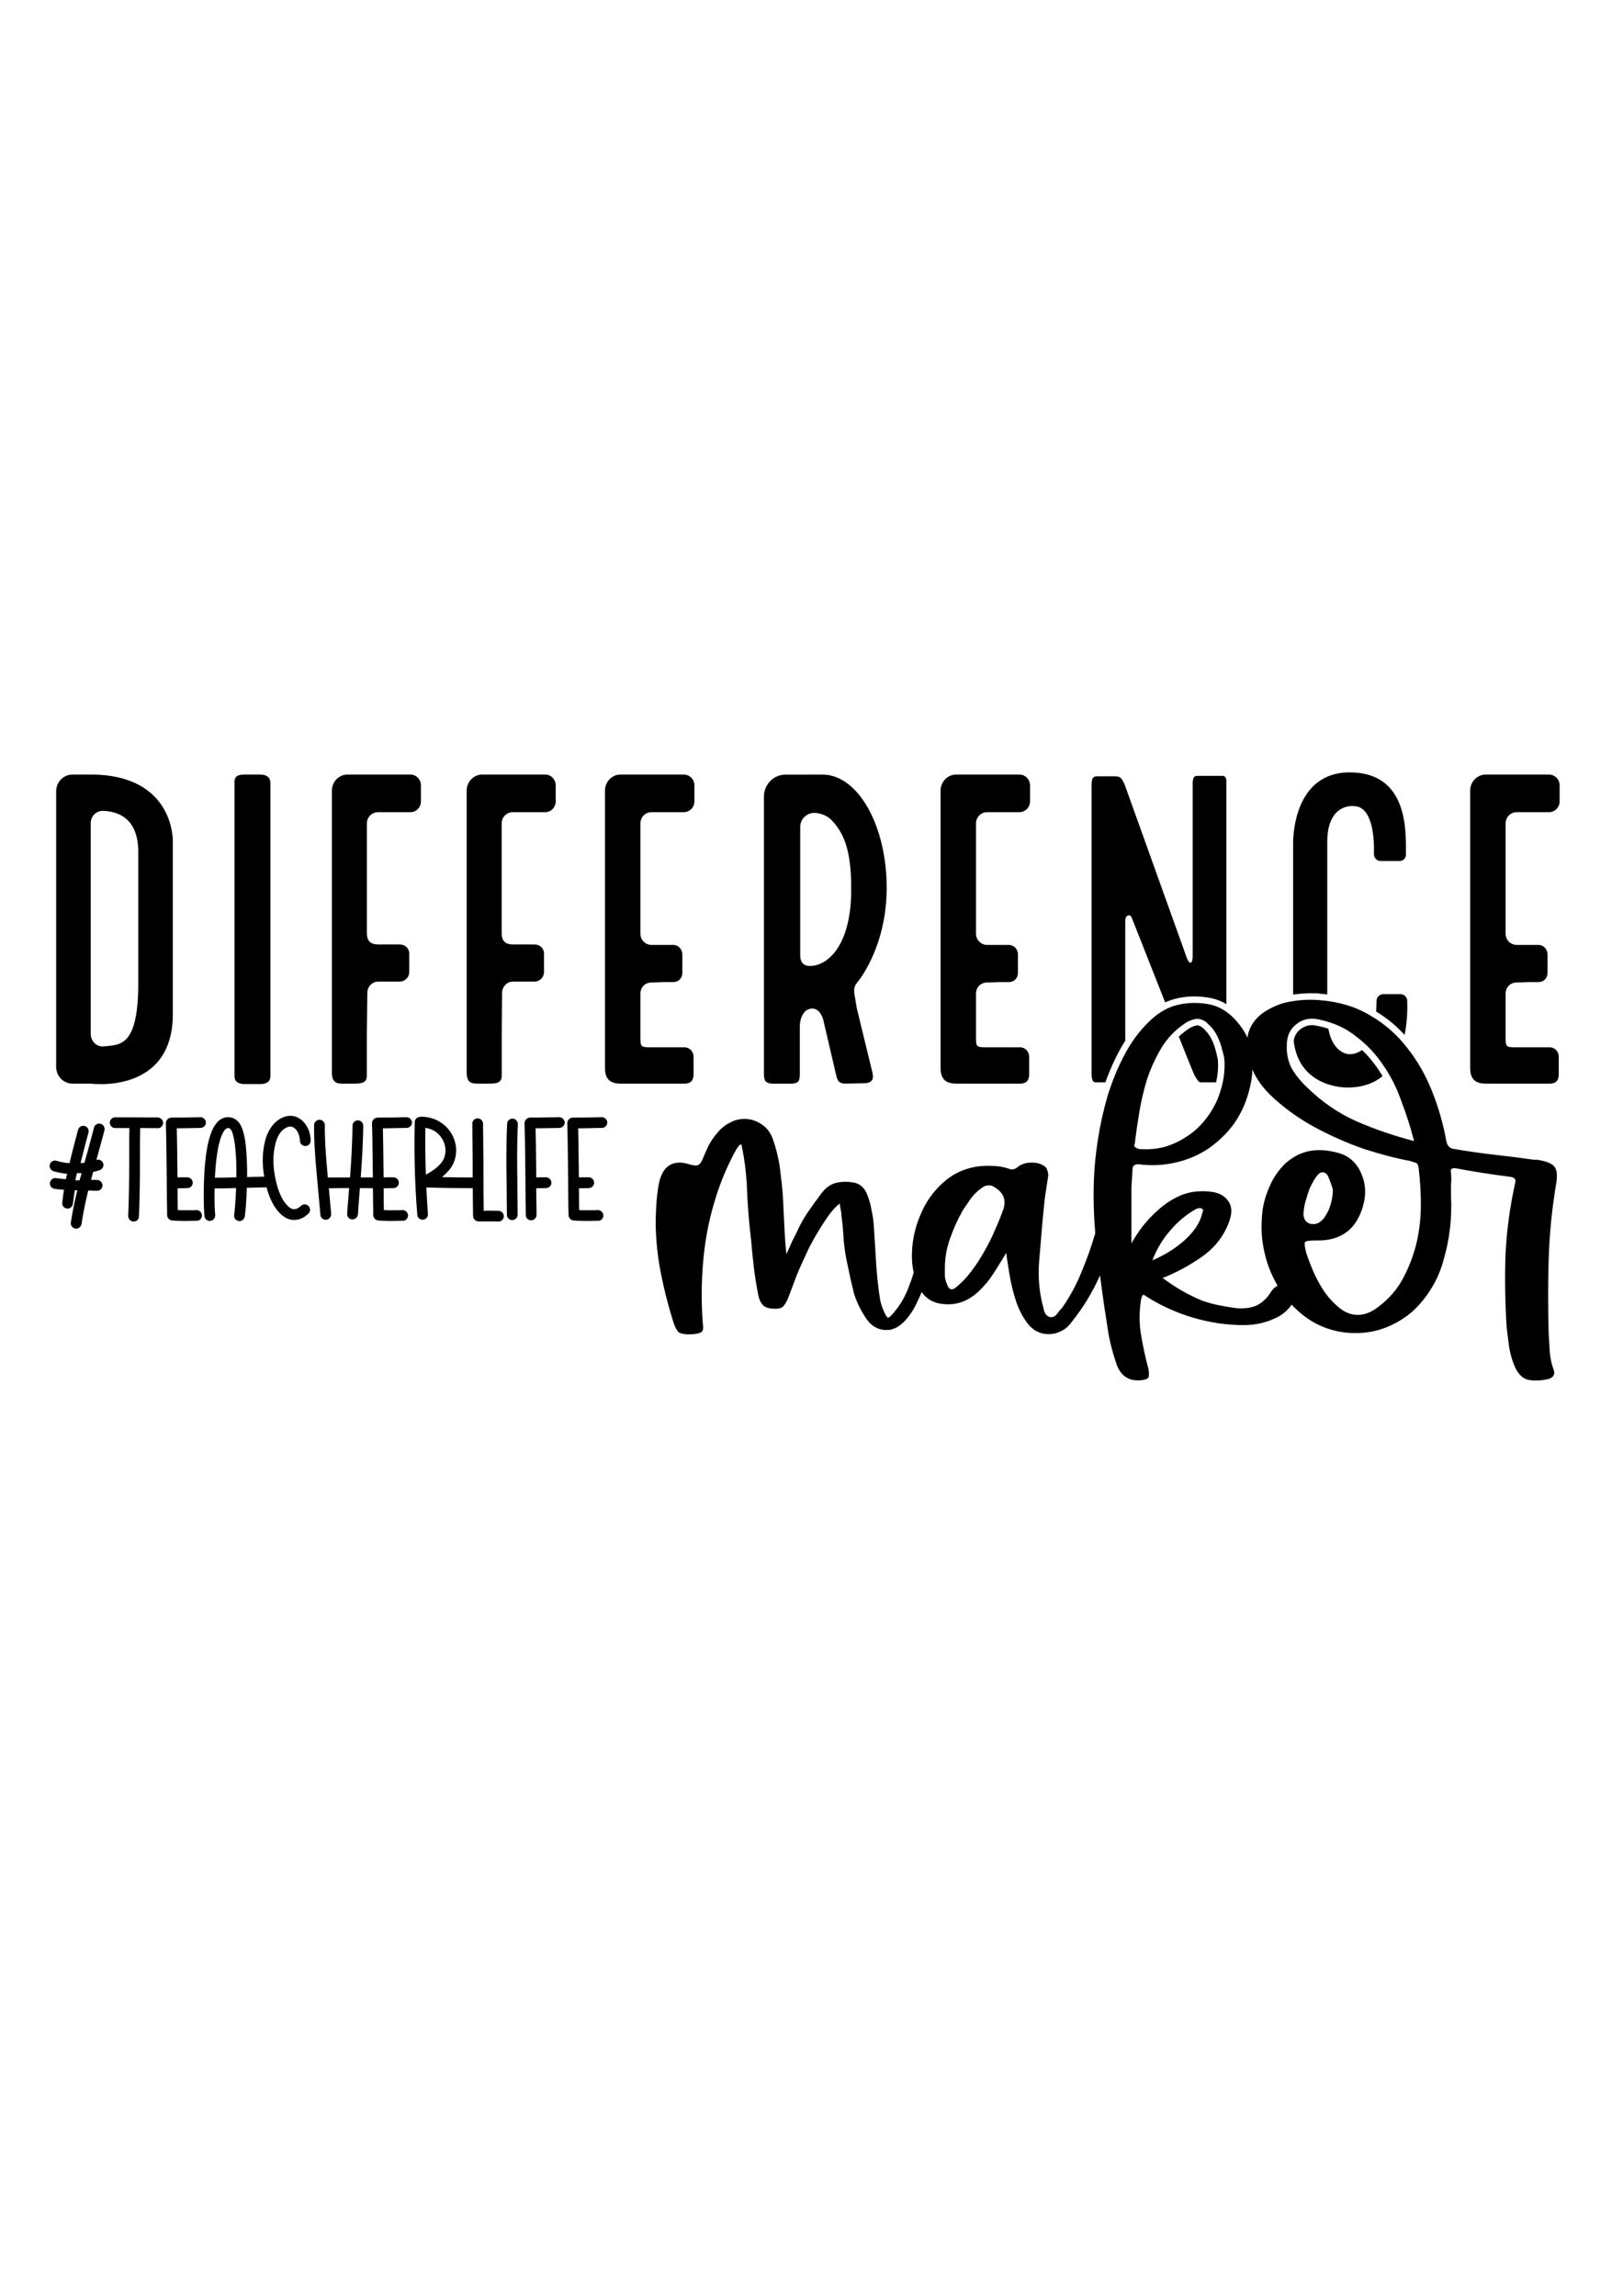 <?xml version="1.0" encoding="UTF-8" standalone="no"?>
<svg
   xmlns:dc="http://purl.org/dc/elements/1.1/"
   xmlns:cc="http://creativecommons.org/ns#"
   xmlns:rdf="http://www.w3.org/1999/02/22-rdf-syntax-ns#"
   xmlns:svg="http://www.w3.org/2000/svg"
   xmlns="http://www.w3.org/2000/svg"
   xmlns:sodipodi="http://sodipodi.sourceforge.net/DTD/sodipodi-0.dtd"
   xmlns:inkscape="http://www.inkscape.org/namespaces/inkscape"
   width="210mm"
   height="297mm"
   viewBox="0 0 210 297"
   version="1.1"
   id="svg19752"
   sodipodi:docname="WELDED SVG.svg"
   inkscape:version="1.0.2 (e86c8708, 2021-01-15)">
  <sodipodi:namedview
     pagecolor="#ffffff"
     bordercolor="#666666"
     borderopacity="1"
     objecttolerance="10"
     gridtolerance="10"
     guidetolerance="10"
     inkscape:pageopacity="0"
     inkscape:pageshadow="2"
     inkscape:window-width="1306"
     inkscape:window-height="654"
     id="namedview18"
     showgrid="false"
     inkscape:zoom="0.54074776"
     inkscape:cx="396.85039"
     inkscape:cy="561.25984"
     inkscape:window-x="0"
     inkscape:window-y="25"
     inkscape:window-maximized="0"
     inkscape:current-layer="svg19752" />
  <defs
     id="defs19746" />
  <g
     id="layer1">
    <g
       id="g19775">
      <path
         id="path19683"
         style="font-style:normal;font-variant:normal;font-weight:normal;font-stretch:normal;font-size:35.278px;line-height:1.25;font-family:'Local Brewery';-inkscape-font-specification:'Local Brewery, Normal';font-variant-ligatures:normal;font-variant-caps:normal;font-variant-numeric:normal;font-variant-east-asian:normal;letter-spacing:-1.323px;display:inline;stroke-width:1.583"
         d="M 659.018 377.062 C 630.325 377.062 631.383 412.09 631.383 412.09 L 631.383 485.518 C 633.705 485.177 636.052 484.988 638.383 484.904 L 638.352 484.873 L 641.238 484.873 C 642.142 485 643.376 484.747 644.082 485.053 C 645.408 485.148 646.733 485.291 648.053 485.457 L 648.053 411.037 C 648.053 391.835 660.928 393.523 660.93 393.523 C 670.421 393.523 671.051 409.77 670.842 416.947 C 670.842 418.843 672.321 420.32 674.217 420.32 L 683.289 420.32 C 684.976 420.32 686.455 419.057 686.455 417.365 C 686.455 406.819 688.146 377.064 659.021 377.064 L 659.018 377.062 z M 35.434 378.119 C 31.001 378.119 27.416 381.703 27.416 386.352 L 27.416 520.762 C 27.416 525.408 31.001 528.994 35.434 528.994 L 44.293 528.994 C 44.293 528.994 84.391 534.484 84.391 495.023 L 84.391 410.826 C 84.391 410.826 85.439 378.119 44.293 378.119 L 35.434 378.119 z M 119.363 378.119 C 116.617 378.119 114.508 378.753 114.508 381.492 L 114.508 525.408 C 114.508 528.148 116.617 529.207 119.363 529.207 L 127.17 529.207 C 129.916 529.207 132.021 528.148 132.021 525.408 L 132.021 382.129 C 132.021 379.383 129.916 378.119 127.17 378.119 L 119.363 378.119 z M 169.65 378.119 C 165.426 378.119 162.049 381.702 162.049 385.926 L 162.049 523.506 C 162.049 529.626 165.426 528.994 169.65 528.994 L 172.787 528.994 C 176.166 528.994 179.115 528.813 179.115 525.195 L 179.115 505.359 L 179.352 484.68 C 179.352 481.725 181.674 479.197 184.629 479.197 L 195.182 479.197 C 197.712 479.197 199.822 477.081 199.822 474.551 L 199.822 465.479 C 199.822 462.943 197.712 461.049 195.182 461.049 L 184.629 461.049 C 180.198 461.049 179.143 458.517 179.143 455.561 L 179.143 401.961 C 179.143 398.797 181.674 396.479 184.629 396.479 L 200.451 396.479 C 203.197 396.479 205.521 394.156 205.521 391.201 L 205.521 383.396 C 205.521 380.442 203.197 378.119 200.451 378.119 L 169.65 378.119 z M 235.449 378.119 C 231.232 378.119 227.852 381.702 227.852 385.926 L 227.852 523.506 C 227.852 529.626 231.232 528.994 235.449 528.994 L 238.648 528.994 C 242.023 528.994 244.979 528.813 244.979 525.195 L 244.979 505.359 L 245.16 484.68 C 245.16 481.725 247.479 479.197 250.434 479.197 L 260.986 479.197 C 263.515 479.197 265.627 477.081 265.627 474.551 L 265.627 465.479 C 265.627 462.943 263.515 461.049 260.986 461.049 L 250.434 461.049 C 246.002 461.049 244.947 458.517 244.947 455.561 L 244.947 401.961 C 244.947 398.797 247.479 396.479 250.434 396.479 L 266.26 396.479 C 269.006 396.479 271.33 394.156 271.33 391.201 L 271.33 383.396 C 271.33 380.442 269.006 378.119 266.26 378.119 L 235.449 378.119 z M 302.982 378.119 C 298.758 378.119 295.385 381.702 295.385 385.926 L 295.385 521.396 C 295.385 527.517 298.758 528.994 302.982 528.994 L 334.211 528.994 C 337.8 528.994 338.645 526.887 338.645 524.35 L 338.645 515.908 C 338.645 513.379 336.742 511.27 334.211 511.27 L 317.963 511.27 C 312.688 511.27 312.688 511.088 312.688 505.783 L 312.688 485.104 C 312.688 481.934 315.01 479.615 318.174 479.615 L 324.291 479.432 L 328.725 479.432 C 331.255 479.432 333.156 477.537 333.156 475.002 L 333.156 465.93 C 333.156 463.401 331.255 461.287 328.725 461.287 L 318.174 461.287 C 315.01 461.287 312.688 458.756 312.688 455.801 L 312.688 401.992 C 312.688 399.037 315.008 396.508 317.963 396.508 L 317.963 396.479 L 333.787 396.479 C 336.742 396.479 339.062 394.156 339.061 391.201 L 339.061 383.396 C 339.061 380.442 336.742 378.119 333.787 378.119 L 302.982 378.119 z M 466.846 378.119 C 462.628 378.119 459.248 381.702 459.248 385.926 L 459.248 521.396 C 459.248 527.517 462.628 528.994 466.846 528.994 L 498.074 528.994 C 501.664 528.994 502.506 526.887 502.506 524.35 L 502.506 515.908 C 502.506 513.379 500.611 511.27 498.074 511.27 L 481.826 511.27 C 476.551 511.27 476.553 511.088 476.553 505.783 L 476.553 485.104 C 476.553 481.934 478.873 479.615 482.037 479.615 L 488.156 479.432 L 492.59 479.432 C 495.12 479.432 497.023 477.537 497.023 475.002 L 497.023 465.93 C 497.023 463.401 495.12 461.287 492.59 461.287 L 482.037 461.287 C 478.873 461.287 476.553 458.756 476.553 455.801 L 476.553 401.992 C 476.553 399.037 478.871 396.508 481.826 396.508 L 481.826 396.479 L 497.656 396.479 C 500.613 396.479 502.932 394.156 502.932 391.201 L 502.932 383.396 C 502.932 380.442 500.613 378.119 497.656 378.119 L 466.846 378.119 z M 725.42 378.119 C 721.204 378.119 717.83 381.702 717.83 385.926 L 717.83 521.396 C 717.83 527.517 721.204 528.994 725.42 528.994 L 756.65 528.994 C 760.24 528.994 761.086 526.887 761.086 524.35 L 761.086 515.908 C 761.086 513.379 759.186 511.27 756.65 511.27 L 740.406 511.27 C 735.131 511.27 735.129 511.088 735.129 505.783 L 735.129 485.104 C 735.129 481.934 737.45 479.615 740.613 479.615 L 746.732 479.432 L 751.166 479.432 C 753.697 479.432 755.6 477.537 755.6 475.002 L 755.6 465.93 C 755.6 463.401 753.697 461.287 751.166 461.287 L 740.613 461.287 C 737.45 461.287 735.129 458.756 735.129 455.801 L 735.129 401.992 C 735.129 399.037 737.451 396.508 740.406 396.508 L 740.406 396.479 L 756.232 396.479 C 759.187 396.479 761.508 394.156 761.508 391.201 L 761.508 383.396 C 761.508 380.442 759.187 378.119 756.232 378.119 L 725.42 378.119 z M 401.904 378.146 L 383.547 378.15 C 377.637 378.15 372.994 383.005 372.994 388.914 L 372.994 524.176 C 372.994 527.765 373.837 529.025 377.844 529.025 L 385.658 529.025 C 389.874 529.025 390.508 527.974 390.508 524.176 L 390.508 501.592 C 390.508 498.004 391.352 495.475 393.465 493.363 C 399.792 489.565 401.904 497.586 401.904 497.586 L 401.904 497.555 L 408.445 525.617 C 409.074 527.513 409.499 528.994 412.871 528.994 L 421.738 528.812 C 426.38 528.812 426.589 526.283 425.961 523.539 L 418.365 492.307 L 417.305 485.979 C 416.885 483.867 416.887 481.544 418.365 479.857 C 418.365 479.857 432.715 463.397 432.924 434.064 C 433.163 403.259 418.993 378.357 401.904 378.146 z M 584.67 378.756 C 582.559 378.756 582.348 380.233 582.348 383.182 L 582.348 466.746 C 582.348 469.916 581.08 471.812 579.393 467.379 L 549.426 383.816 C 547.53 378.964 546.689 378.967 543.309 378.967 L 535.709 378.967 C 533.604 378.967 532.973 379.808 532.973 383.816 L 532.973 524.145 C 532.973 526.465 533.392 527.519 533.816 527.943 C 534.236 528.183 534.449 528.361 535.084 528.361 L 539.707 528.361 C 542.288 521.315 545.376 514.386 549.426 508.059 L 549.426 449.26 C 549.426 448.416 549.846 447.157 550.695 446.941 C 551.539 446.523 552.174 447.181 552.385 447.576 L 553.014 449.053 L 567.158 484.924 C 567.796 486.508 568.289 487.767 568.922 489.348 C 569.113 489.253 569.295 489.155 569.49 489.07 C 576.644 486.074 584.77 485.762 592.283 487.473 C 594.613 488.036 596.784 488.989 598.809 490.201 L 598.809 383.184 C 598.809 380.863 599.043 378.756 596.699 378.756 L 584.67 378.756 z M 50.199 395.846 C 57.161 396.026 67.51 399.006 67.51 415.887 L 67.51 479.83 C 67.51 511.27 58.64 510 50.41 510.844 C 47.036 511.083 44.293 508.107 44.293 504.729 L 44.293 401.754 C 44.293 398.59 46.825 395.846 50.199 395.846 z M 397.951 396.822 C 398.212 396.822 398.476 396.852 398.738 396.9 C 401.479 397.32 404.226 398.379 406.127 400.49 C 413.299 407.876 415.623 418.004 415.623 434.256 C 415.623 459.366 405.913 469.917 397.473 471.389 C 392.405 472.237 390.719 469.917 390.719 466.328 L 390.719 403.654 C 390.719 399.701 394.055 396.673 397.951 396.826 L 397.951 396.822 z M 675.482 485.314 C 673.58 485.314 672.109 486.795 672.109 488.691 C 672.109 490.09 672.03 491.877 671.898 493.773 C 674.614 495.442 677.22 497.288 679.67 499.312 C 681.857 501.142 683.899 503.13 685.828 505.221 C 687.175 498.548 687.235 492.193 687.086 488.48 C 687.086 486.795 685.609 485.314 683.713 485.314 L 675.482 485.314 z M 638.424 488.066 C 635.915 488.127 633.462 488.367 631.068 488.785 C 626.817 489.339 622.659 490.819 618.592 493.223 C 613.08 496.502 609.909 500.949 609.051 506.555 C 607.843 503.82 606.165 501.228 604.002 498.779 C 599.935 493.974 595.219 491.108 589.855 490.184 C 584.492 489.25 579.312 489.431 574.32 490.723 C 569.516 492.019 565.081 494.698 561.014 498.766 C 556.388 503.205 552.411 508.57 549.086 514.857 C 545.756 521.142 542.983 527.89 540.766 535.104 C 538.732 542.13 537.156 549.25 536.043 556.459 C 534.951 563.486 534.307 570.049 534.107 576.15 C 533.794 584.878 534.043 593.538 534.777 602.135 C 534.714 602.348 534.62 602.523 534.559 602.754 C 532.709 609.038 530.488 615.238 527.9 621.342 C 525.495 627.256 522.443 632.892 518.748 638.256 C 517.822 639.182 516.895 640.293 515.971 641.588 C 515.045 642.71 513.938 643.168 512.645 642.971 C 511.348 642.604 510.423 641.679 509.869 640.201 C 509.491 638.533 509.123 637.053 508.764 635.762 C 507.284 629.105 506.821 622.451 507.375 615.791 L 509.039 595.824 C 509.417 592.124 509.785 588.516 510.145 585.004 C 510.703 581.307 511.261 577.606 511.814 573.906 C 511.814 572.797 511.634 571.874 511.275 571.137 C 511.092 570.211 510.443 569.472 509.33 568.918 C 507.852 567.992 506.002 567.531 503.785 567.531 C 501.011 567.531 498.703 568.27 496.857 569.75 C 495.561 570.858 494.173 571.136 492.693 570.58 C 490.104 569.656 487.421 569.191 484.646 569.191 C 482.057 569.034 479.47 569.128 476.881 569.492 C 470.226 570.605 464.587 573.381 459.961 577.818 C 455.34 582.069 451.824 587.153 449.42 593.07 C 446.848 598.988 445.463 605.185 445.264 611.656 C 445.169 615.062 445.459 618.273 446.119 621.299 C 445.399 623.7 444.554 626.121 443.576 628.572 C 441.908 633.01 439.599 636.987 436.641 640.5 C 435.161 642.35 434.142 643.275 433.588 643.275 C 433.034 643.087 432.293 641.887 431.369 639.67 C 430.619 638.007 430.066 636.25 429.707 634.398 C 428.773 628.481 428.127 622.472 427.768 616.371 C 427.385 610.27 427.014 604.261 426.654 598.342 C 426.471 595.754 426.103 593.259 425.549 590.855 C 425.178 588.45 424.529 586.046 423.604 583.641 C 422.309 579.944 419.997 577.818 416.672 577.264 C 413.529 576.725 410.573 576.825 407.797 577.562 C 405.209 578.305 402.897 580.061 400.863 582.832 C 398.643 585.792 396.514 588.748 394.48 591.707 C 392.447 594.665 390.691 597.813 389.211 601.143 C 388.285 602.988 387.362 604.837 386.441 606.688 C 385.699 608.538 384.864 610.385 383.939 612.232 C 383.585 608.535 383.309 604.93 383.109 601.418 C 382.95 597.905 382.77 594.297 382.57 590.602 C 382.387 584.683 381.924 578.951 381.184 573.404 C 380.628 567.67 379.427 562.121 377.58 556.758 C 376.467 553.244 374.619 550.658 372.031 548.996 C 369.442 547.144 366.579 546.221 363.438 546.221 C 360.85 546.221 358.445 546.868 356.223 548.164 C 354.005 549.273 352.063 550.841 350.396 552.875 C 348.733 554.725 347.254 556.854 345.963 559.258 C 344.85 561.662 343.832 563.974 342.906 566.191 C 342.352 567.495 341.706 568.326 340.969 568.686 C 340.413 569.045 339.305 569.045 337.639 568.686 C 336.531 568.331 335.514 568.055 334.588 567.855 C 333.667 567.656 332.744 567.555 331.818 567.555 C 326.271 567.555 322.849 571.253 321.553 578.65 C 321.01 581.792 320.641 585.031 320.441 588.361 C 320.242 591.503 320.141 594.736 320.141 598.064 C 320.324 606.012 321.155 613.781 322.635 621.365 C 324.113 628.946 326.057 636.618 328.461 644.383 C 329.387 647.529 330.402 649.563 331.512 650.484 C 332.808 651.241 335.123 651.522 338.453 651.322 C 340.487 651.134 341.872 650.763 342.609 650.209 C 343.326 649.472 343.506 648.084 343.148 646.051 C 342.223 633.844 342.499 621.731 343.979 609.713 C 345.086 601.023 346.938 592.61 349.525 584.473 C 352.118 576.154 355.534 568.202 359.785 560.621 C 360.14 560.238 360.42 559.867 360.619 559.508 C 360.99 558.954 361.45 558.68 362.006 558.68 C 363.657 566.447 364.582 574.214 364.781 581.977 C 365.148 589.746 365.793 597.509 366.719 605.273 L 366.736 605.26 C 367.107 609.883 367.568 614.507 368.123 619.133 C 368.677 623.57 369.418 628.099 370.342 632.721 C 370.712 634.384 371.361 635.769 372.287 636.879 C 373.208 637.976 374.688 638.623 376.725 638.822 C 379.125 639.018 380.787 638.837 381.713 638.285 C 382.821 637.546 383.838 636.066 384.762 633.846 C 385.874 630.886 387.264 627.191 388.926 622.752 C 390.776 618.317 392.81 613.786 395.027 609.16 C 397.431 604.539 399.93 600.284 402.518 596.4 C 405.105 592.333 407.602 589.378 410.008 587.531 C 410.166 588.824 410.346 589.934 410.545 590.859 C 410.744 591.597 410.842 592.424 410.842 593.35 C 411.385 597.417 411.756 601.487 411.955 605.559 C 412.322 609.626 412.967 613.696 413.893 617.764 C 414.817 622.385 415.836 626.912 416.943 631.352 C 418.239 635.602 420.274 639.765 423.045 643.836 C 426.003 648.087 429.98 649.845 434.973 649.107 C 437.749 648.365 440.242 646.7 442.459 644.111 C 444.681 641.524 446.532 638.564 448.012 635.234 C 448.748 633.763 449.4 632.27 449.99 630.764 C 452.263 633.862 455.208 635.736 458.852 636.346 C 465.878 637.637 472.164 635.696 477.711 630.52 C 480.487 627.932 482.89 625.066 484.924 621.92 C 486.954 618.783 489.077 615.369 491.289 611.68 C 491.659 614.446 492.213 618.034 492.947 622.453 C 493.688 626.891 494.798 631.326 496.277 635.766 C 497.757 640.017 499.792 643.717 502.381 646.863 C 504.968 649.821 508.201 651.301 512.086 651.301 C 514.12 651.301 516.062 650.838 517.912 649.912 C 519.946 648.988 521.702 647.508 523.182 645.475 C 528.903 638.294 533.542 630.676 537.098 622.619 C 537.721 627.451 538.383 632.303 539.092 637.178 C 539.834 641.984 540.573 646.792 541.311 651.602 C 542.236 656.41 543.532 661.215 545.193 666.02 C 547.232 671.753 551.209 674.345 557.123 673.791 C 559.168 673.604 560.371 673.14 560.73 672.402 C 561.09 671.662 561.09 670.272 560.73 668.238 C 559.251 662.691 558.047 657.149 557.123 651.602 C 556.202 646.054 556.202 640.319 557.123 634.4 C 557.481 633.122 557.761 632.381 557.961 632.182 C 558.328 631.998 558.973 632.278 559.898 633.016 C 566.924 637.453 574.504 640.875 582.641 643.279 C 590.778 645.683 599.006 646.887 607.324 646.887 C 612.688 646.887 617.776 645.775 622.586 643.555 C 625.952 642.059 628.628 639.831 630.65 636.906 C 632.934 639.326 635.471 641.551 638.291 643.555 C 645.316 648.363 653.178 650.77 661.871 650.77 C 667.231 650.77 672.221 649.844 676.842 647.992 C 681.468 646.142 685.631 643.645 689.328 640.504 C 693.028 637.174 696.169 633.382 698.758 629.131 C 701.529 624.693 703.563 619.98 704.859 614.986 C 707.819 605.002 709.021 594.553 708.467 583.643 L 708.467 578.373 C 708.665 576.528 708.665 574.586 708.467 572.553 L 708.438 572.6 C 708.278 571.503 708.373 570.856 708.734 570.656 C 709.288 570.257 710.027 570.156 710.953 570.355 C 719.83 572.019 728.704 573.404 737.576 574.514 C 739.615 574.884 740.354 575.903 739.795 577.564 C 737.207 589.212 735.636 600.862 735.082 612.514 C 734.699 624.162 734.881 635.905 735.623 647.74 C 736.001 650.7 736.371 653.656 736.73 656.615 C 737.101 659.573 737.841 662.532 738.949 665.486 C 740.429 669.558 742.461 672.148 745.049 673.256 C 747.825 674.182 751.43 674.182 755.869 673.256 C 758.457 672.515 759.384 671.036 758.646 668.818 C 757.55 665.859 756.901 662.901 756.701 659.941 C 756.541 656.984 756.362 654.022 756.162 651.064 C 755.805 638.862 755.805 626.753 756.162 614.734 C 756.534 602.528 757.738 590.323 759.771 578.121 C 760.512 573.867 760.235 570.997 758.939 569.518 C 757.832 568.043 755.148 566.936 750.893 566.193 L 749.23 566.193 C 742.759 565.268 736.196 564.437 729.541 563.699 C 723.07 562.957 716.594 562.03 710.121 560.922 C 708.087 560.738 706.796 559.537 706.24 557.316 C 704.762 548.997 702.451 540.863 699.305 532.912 C 696.162 524.959 692.093 517.84 687.102 511.553 C 682.108 505.08 676.097 499.808 669.07 495.74 C 662.043 491.489 653.816 488.994 644.385 488.252 C 643.229 488.157 642.086 488.093 640.953 488.072 L 640.951 488.066 C 640.102 488.047 639.26 488.046 638.424 488.066 z M 640.752 497.295 C 641.746 497.295 642.776 497.423 643.84 497.66 C 651.053 499.14 657.157 501.913 662.15 505.98 C 667.326 509.864 671.763 514.58 675.463 520.127 C 679.16 525.487 682.119 531.402 684.336 537.873 C 686.74 544.162 688.775 550.546 690.441 557.018 C 680.457 554.43 671.027 551.192 662.15 547.309 C 653.462 543.425 645.507 537.966 638.293 530.939 C 635.333 528.168 632.84 525.121 630.807 521.791 C 628.946 518.278 628.113 514.393 628.312 510.139 C 628.312 505.888 629.789 502.56 632.748 500.154 C 635.105 498.214 637.772 497.258 640.752 497.295 z M 584.861 497.359 C 586.895 497.546 588.651 498.471 590.131 500.135 C 591.797 501.613 593.185 503.461 594.295 505.678 C 595.403 507.898 596.235 510.211 596.789 512.615 C 597.531 515.016 597.898 517.052 597.898 518.719 L 597.898 519.018 C 598.082 524.753 596.882 530.76 594.295 537.045 C 592.632 540.745 590.504 544.167 587.912 547.309 C 585.323 550.452 582.368 553.041 579.041 555.074 C 575.711 557.296 572.013 558.957 567.945 560.066 C 564.06 560.98 560.085 561.258 556.018 560.898 C 554.921 560.52 554.274 560.15 554.074 559.791 C 553.715 559.421 553.715 558.958 554.074 558.404 L 554.074 558.389 C 554.628 553.581 555.369 548.401 556.293 542.854 C 557.219 537.306 558.514 531.854 560.176 526.49 C 562.026 521.127 564.335 516.133 567.111 511.51 C 570.071 506.705 573.77 502.825 578.209 499.867 C 579.13 499.114 580.147 498.557 581.26 498.197 C 582.551 497.643 583.753 497.365 584.861 497.365 L 584.861 497.359 z M 640.555 500.443 C 640.309 500.443 640.063 500.456 639.818 500.48 C 636.362 500.795 633.097 503.221 632.02 506.545 C 631.861 507.102 631.75 507.667 631.66 508.236 C 634.479 531.634 657.967 530.896 657.967 530.896 C 665.375 530.896 670.916 528.729 675.07 525.354 C 674.691 524.727 674.303 524.104 673.896 523.49 C 671.393 519.489 668.392 515.809 664.988 512.547 C 663.334 513.854 661.309 514.645 658.814 514.645 C 658.814 514.645 650.774 514.613 648.598 502.191 C 646.219 501.399 643.766 500.827 641.291 500.48 C 641.046 500.456 640.801 500.443 640.555 500.443 z M 584.912 500.555 L 584.734 500.559 C 582.419 500.763 580.434 502.079 578.633 503.461 C 577.544 504.247 576.538 505.12 575.576 506.039 C 579.678 516.358 583.015 524.71 583.402 525.225 C 584.461 527.127 585.09 527.762 585.514 528.18 C 585.933 528.36 586.147 528.361 586.564 528.361 L 593.775 528.361 C 594.622 524.653 594.961 520.835 594.592 517.043 C 593.641 512.562 592.493 507.911 589.629 504.227 C 588.301 502.815 587.032 501.021 585.023 500.604 L 584.912 500.555 z M 611.512 522.182 C 613.376 526.459 616.196 530.491 619.979 534.275 C 626.081 540.19 633.106 545.367 641.057 549.805 C 649.191 554.244 657.515 557.941 666.02 560.898 C 674.71 563.674 682.197 565.615 688.486 566.725 C 689.411 567.08 690.243 567.357 690.98 567.557 C 691.894 567.74 692.449 568.573 692.648 570.051 C 693.388 575.97 693.756 581.979 693.756 588.08 C 693.756 594.181 693.107 600.19 691.811 606.109 C 690.331 612.397 688.115 618.312 685.16 623.859 C 682.384 629.223 678.313 633.941 672.949 638.008 C 669.624 640.595 666.297 641.891 662.969 641.891 C 659.826 641.891 656.868 640.78 654.092 638.562 C 651.321 636.342 648.822 633.661 646.602 630.518 C 644.384 627.188 642.536 623.769 641.057 620.256 C 639.577 616.742 638.467 613.783 637.725 611.379 C 637.008 608.411 636.828 606.748 637.188 606.389 C 637.553 605.835 639.311 605.559 642.457 605.559 C 654.475 605.926 662.146 600.377 665.473 588.912 C 667.139 583.183 666.867 577.819 664.645 572.826 C 662.427 567.651 658.727 564.322 653.547 562.844 C 650.222 561.918 647.079 561.455 644.119 561.455 C 638.018 561.455 632.564 563.581 627.756 567.832 C 624.059 571.345 621.286 575.507 619.436 580.316 C 617.413 584.938 616.301 589.835 616.102 595.012 C 615.734 600.192 616.102 605.372 617.215 610.547 C 618.324 615.727 619.989 620.441 622.211 624.691 C 622.709 625.715 623.244 626.717 623.805 627.693 C 622.515 628.29 621.464 629.227 620.662 630.529 C 618.628 633.856 616.13 636.167 613.172 637.463 C 610.399 638.563 607.163 638.935 603.463 638.576 C 600.692 638.206 597.919 637.741 595.143 637.188 C 592.371 636.634 589.692 635.893 587.1 634.969 C 580.628 632.381 574.153 628.681 567.682 623.871 C 574.34 621.283 580.815 617.772 587.1 613.334 C 593.572 608.713 598.008 602.794 600.412 595.58 C 601.708 591.696 601.432 588.555 599.582 586.154 C 597.732 583.554 594.772 582.074 590.705 581.715 C 585.342 581.161 580.534 581.81 576.283 583.654 C 572.029 585.504 568.052 588.184 564.355 591.697 C 562.138 593.731 559.922 596.136 557.701 598.912 C 555.667 601.683 553.909 604.364 552.43 606.953 L 552.43 587.814 L 552.43 579.496 C 552.59 576.537 552.769 573.669 552.969 570.895 C 552.969 569.032 554.076 568.201 556.293 568.4 C 562.21 569.139 568.036 568.86 573.77 567.568 C 579.684 566.272 585.138 563.961 590.131 560.635 C 595.124 557.121 599.283 553.054 602.613 548.428 C 605.943 543.623 608.35 538.351 609.828 532.617 C 610.819 529.205 611.372 525.725 611.512 522.182 z M 141.828 544.705 C 141.613 544.703 141.397 544.71 141.18 544.725 L 141.184 544.732 C 140.315 544.796 139.433 544.987 138.547 545.314 C 135.951 546.319 133.828 548.091 132.178 550.621 C 130.706 552.864 129.647 555.515 129.055 558.643 C 128.053 563.558 128.041 568.812 129.008 574.41 C 127.242 574.44 125.135 574.505 120.658 574.602 L 120.658 570.533 C 120.532 565.287 120.24 560.863 119.773 557.268 C 119.068 552.668 118.009 549.544 116.473 547.773 C 114.708 545.83 112.643 545.065 110.168 545.479 C 108.337 545.838 106.745 546.835 105.447 548.6 C 104.388 550.016 103.444 551.781 102.738 554.023 C 101.501 557.679 100.614 562.452 100.082 568.469 C 99.663 573.123 99.484 578.137 99.484 583.562 C 99.484 587.81 99.595 591.17 99.842 593.641 C 99.905 594.353 100.202 594.939 100.783 595.412 C 101.321 595.89 101.964 596.117 102.67 596.008 C 103.376 595.944 103.97 595.652 104.441 595.066 C 104.921 594.528 105.09 593.886 105.09 593.18 C 104.849 590.877 104.73 587.694 104.73 583.566 C 104.73 582.448 104.73 581.328 104.793 580.148 C 106.736 580.148 110.219 580.149 115.285 579.967 C 115.046 585.392 114.749 589.814 114.342 593.115 C 114.231 593.821 114.34 594.469 114.818 595.061 C 115.296 595.659 115.882 595.944 116.588 596.064 C 117.294 596.191 117.946 596.002 118.533 595.527 C 119.131 595.048 119.419 594.462 119.539 593.756 C 120.017 590.22 120.303 585.562 120.535 579.844 C 125.742 579.733 128.603 579.642 130.15 579.623 C 131.686 585.332 133.916 589.647 136.844 592.469 C 138.907 594.472 141.15 595.539 143.566 595.539 C 145.923 595.603 148.281 594.593 150.584 592.469 C 151.062 591.991 151.348 591.352 151.408 590.646 C 151.408 589.941 151.169 589.348 150.695 588.816 C 150.217 588.277 149.579 587.99 148.873 587.93 C 148.161 587.93 147.514 588.167 147.041 588.639 C 145.743 589.818 144.565 590.349 143.506 590.289 C 142.501 590.289 141.503 589.755 140.498 588.701 C 137.901 586.226 135.956 582.037 134.658 576.199 C 133.307 570.187 133.127 564.703 134.18 559.689 C 135.18 554.623 137.245 551.435 140.428 550.195 C 141.844 549.657 143.139 550.017 144.318 551.201 C 145.616 552.613 146.323 554.561 146.443 556.918 C 146.443 557.624 146.743 558.277 147.27 558.75 C 147.808 559.228 148.448 559.455 149.154 559.455 C 149.86 559.455 150.511 559.156 150.984 558.629 C 151.462 558.091 151.689 557.452 151.689 556.686 C 151.563 553.025 150.393 550.023 148.15 547.607 C 146.857 546.25 145.381 545.36 143.73 544.947 C 143.111 544.791 142.474 544.71 141.828 544.705 z M 205.457 545.135 C 205.098 545.135 204.812 545.262 204.459 545.375 C 203.861 545.502 203.394 545.793 203.041 546.26 C 202.682 546.738 202.5 547.266 202.5 547.852 C 202.142 562.709 202.503 577.743 203.742 592.953 C 203.742 593.719 204.04 594.312 204.619 594.783 C 205.157 595.263 205.806 595.488 206.512 595.428 C 207.218 595.364 207.867 595.07 208.334 594.484 C 208.812 593.946 208.987 593.305 208.934 592.539 C 208.634 588.532 208.394 584.288 208.166 579.693 C 215.191 579.918 222.782 580.025 230.844 580.039 C 230.875 585.461 230.907 590.232 230.986 593.6 C 230.986 594.245 231.166 594.835 231.633 595.301 C 232.111 595.953 232.814 596.248 233.639 596.248 C 234.697 596.312 236.175 596.312 238.059 596.248 L 238.17 596.248 C 240.294 596.248 242.005 596.311 243.303 596.311 C 244.009 596.374 244.596 596.133 245.129 595.666 C 245.667 595.188 245.953 594.542 246.012 593.836 C 246.012 593.13 245.773 592.48 245.307 591.953 C 244.829 591.415 244.184 591.125 243.479 591.066 C 242.121 591.066 240.295 591.004 238.053 591.004 L 237.988 591.004 C 237.222 591.067 236.638 591.066 236.166 591.066 C 236.103 586.939 236.039 580.569 236.039 572.021 L 236.039 566.836 C 235.976 559.527 235.913 553.449 235.859 548.502 C 235.796 547.79 235.5 547.204 235.035 546.672 C 234.495 546.194 233.85 545.965 233.145 545.965 C 232.439 545.965 231.792 546.263 231.318 546.789 C 230.78 547.327 230.554 547.909 230.607 548.615 C 230.671 553.509 230.719 559.58 230.787 566.895 L 230.787 572.082 L 230.787 574.797 C 226.622 574.797 221.701 574.797 215.795 574.625 C 216.154 574.386 216.498 574.028 216.857 573.68 C 217.563 573.081 218.213 572.444 218.865 571.678 C 220.929 569.44 222.165 566.782 222.576 563.713 C 222.996 560.651 222.514 557.703 221.221 554.875 C 219.863 551.985 217.861 549.687 215.264 547.977 C 212.436 546.087 209.13 545.146 205.416 545.146 L 205.457 545.135 z M 97.883 545.373 L 97.873 545.383 C 96.222 545.383 94.041 545.446 91.211 545.51 L 90.73 545.51 C 87.608 545.573 85.246 545.572 83.6 545.572 L 83.6 545.621 C 82.887 545.621 82.243 545.92 81.77 546.445 C 81.231 546.985 81.004 547.568 81.004 548.273 L 81.004 548.451 L 81.004 548.75 C 81.131 552.284 81.241 559.773 81.361 571.15 C 81.361 572.274 81.362 573.629 81.426 575.279 L 81.426 576.043 L 81.426 577.873 L 81.426 579.232 C 81.489 586.069 81.551 590.728 81.604 593.145 C 81.604 593.624 81.716 594.086 81.963 594.445 C 82.442 595.27 83.083 595.735 84.027 595.795 C 85.499 595.922 87.208 596.031 89.213 596.031 C 90.623 596.031 92.515 596.032 94.992 595.969 L 95.229 595.969 L 95.529 595.969 L 96.008 595.969 C 96.72 595.969 97.367 595.73 97.84 595.203 C 98.318 594.725 98.602 594.079 98.602 593.373 C 98.602 592.667 98.303 592.024 97.777 591.49 C 97.238 591.012 96.657 590.725 95.945 590.725 L 95.41 590.725 L 95.17 590.725 C 94.991 590.725 94.93 590.787 94.93 590.787 L 89.332 590.787 C 88.387 590.787 87.559 590.788 86.793 590.725 C 86.73 588.541 86.684 585.005 86.684 580.111 C 87.043 580.111 87.507 580.049 88.039 580.049 L 88.807 580.049 C 90.218 580.049 91.104 579.984 91.457 579.984 C 92.168 579.984 92.814 579.747 93.348 579.221 C 93.826 578.743 94.109 578.096 94.109 577.391 C 94.109 576.685 93.815 576.031 93.348 575.506 C 92.81 575.026 92.168 574.738 91.457 574.738 L 88.688 574.738 L 87.92 574.738 C 87.442 574.738 87.037 574.803 86.684 574.803 C 86.62 573.391 86.619 572.093 86.619 571.029 C 86.492 561.363 86.443 554.639 86.322 550.811 C 87.322 550.811 88.856 550.81 90.861 550.746 L 91.34 550.746 C 94.049 550.683 96.232 550.619 97.883 550.619 C 98.589 550.619 99.182 550.379 99.707 549.852 C 100.247 549.374 100.535 548.735 100.535 548.029 C 100.535 547.317 100.234 546.67 99.707 546.139 C 99.169 545.659 98.589 545.373 97.883 545.373 z M 198.518 545.373 L 198.52 545.383 C 196.869 545.383 194.685 545.446 191.855 545.51 L 191.377 545.51 C 188.254 545.573 185.897 545.572 184.246 545.572 L 184.246 545.621 C 183.535 545.621 182.889 545.92 182.416 546.445 C 181.878 546.985 181.652 547.568 181.652 548.273 L 181.652 548.451 L 181.652 548.75 C 181.779 552.284 181.891 559.773 182.01 571.15 C 182.01 572.144 182.011 573.401 182.059 574.799 L 176.5 574.799 L 176.141 574.799 L 176.141 574.621 C 176.853 565.189 177.267 556.814 177.379 549.564 C 177.379 548.859 177.08 548.205 176.613 547.68 C 176.075 547.2 175.438 546.912 174.732 546.912 C 174.027 546.912 173.374 547.213 172.9 547.68 C 172.362 548.158 172.135 548.796 172.135 549.502 C 172.008 556.638 171.657 564.896 170.957 574.27 C 170.894 574.449 170.895 574.628 170.895 574.807 L 160.049 574.807 C 159.938 573.748 159.869 572.741 159.809 571.803 C 158.924 562.31 158.511 554.822 158.631 549.283 L 158.617 549.283 C 158.617 548.571 158.319 547.983 157.854 547.449 C 157.374 546.911 156.734 546.623 156.021 546.623 C 155.316 546.623 154.668 546.924 154.137 547.391 C 153.599 547.929 153.371 548.513 153.371 549.219 C 153.244 554.938 153.673 562.6 154.553 572.273 C 154.679 573.924 154.908 576.103 155.148 578.818 C 155.794 585.595 156.207 590.316 156.439 592.965 C 156.439 593.671 156.737 594.323 157.324 594.795 C 157.862 595.275 158.505 595.5 159.217 595.441 C 159.923 595.378 160.567 595.082 161.039 594.496 C 161.519 593.958 161.691 593.317 161.691 592.551 C 161.452 589.962 161.093 585.775 160.566 580.057 C 163.396 579.993 166.698 579.994 170.473 579.994 C 170.294 581.878 170.232 582.996 170.232 583.236 C 169.873 586.891 169.637 590.015 169.529 592.49 C 169.403 593.202 169.655 593.846 170.127 594.379 C 170.606 594.977 171.245 595.266 171.957 595.266 C 172.663 595.266 173.254 595.086 173.84 594.613 C 174.378 594.135 174.665 593.554 174.785 592.842 C 174.896 590.371 175.145 587.304 175.432 583.648 C 175.432 583.538 175.558 582.291 175.73 579.994 L 176.443 579.994 C 178.98 580.042 180.672 580.041 182.074 580.041 C 182.138 586.242 182.184 590.869 182.244 593.145 C 182.244 593.624 182.371 594.084 182.602 594.443 C 183.081 595.268 183.723 595.733 184.668 595.793 C 186.14 595.92 187.85 596.031 189.854 596.031 C 191.272 596.031 193.156 596.03 195.633 595.967 L 195.869 595.967 L 196.17 595.967 L 196.648 595.967 C 197.361 595.967 198.005 595.728 198.479 595.201 C 198.956 594.723 199.246 594.077 199.246 593.371 C 199.246 592.665 198.947 592.022 198.42 591.488 C 197.882 591.01 197.302 590.723 196.596 590.723 L 196.055 590.723 L 195.816 590.723 C 195.636 590.723 195.578 590.785 195.578 590.785 L 189.977 590.785 C 189.032 590.785 188.209 590.786 187.443 590.723 C 187.38 588.539 187.316 585.005 187.316 580.111 C 187.674 580.111 188.142 580.047 188.674 580.047 L 189.439 580.047 C 190.857 580.047 191.736 579.984 192.096 579.984 C 192.802 579.984 193.447 579.747 193.98 579.221 C 194.458 578.743 194.744 578.097 194.744 577.391 C 194.744 576.685 194.446 576.031 193.98 575.506 C 193.441 575.026 192.802 574.738 192.096 574.738 L 189.318 574.738 L 188.557 574.738 C 188.079 574.738 187.669 574.801 187.316 574.801 C 187.253 573.389 187.254 572.093 187.254 571.029 C 187.127 561.363 187.073 554.637 186.953 550.809 C 187.958 550.809 189.491 550.81 191.494 550.746 L 191.973 550.746 C 194.682 550.683 196.867 550.619 198.518 550.619 C 199.223 550.619 199.814 550.379 200.34 549.852 C 200.878 549.374 201.166 548.733 201.166 548.027 C 201.166 547.315 200.867 546.668 200.34 546.137 C 199.802 545.657 199.223 545.373 198.518 545.373 z M 293.861 545.373 L 293.857 545.383 C 292.213 545.383 290.033 545.446 287.203 545.51 L 286.723 545.51 C 283.594 545.573 281.238 545.572 279.586 545.572 L 279.586 545.621 C 278.88 545.621 278.233 545.92 277.76 546.445 C 277.222 546.985 276.994 547.568 276.994 548.273 L 276.994 548.451 L 276.994 548.75 C 277.105 552.284 277.237 559.773 277.355 571.15 C 277.355 572.274 277.355 573.629 277.418 575.279 L 277.418 576.043 L 277.418 577.873 L 277.418 579.232 C 277.418 586.069 277.53 590.728 277.598 593.145 C 277.598 593.624 277.724 594.086 277.955 594.445 C 278.435 595.27 279.081 595.735 280.02 595.795 C 281.498 595.922 283.199 596.031 285.209 596.031 C 286.621 596.031 288.513 596.032 290.99 595.969 L 291.229 595.969 L 291.529 595.969 L 292.008 595.969 C 292.714 595.969 293.365 595.73 293.838 595.203 C 294.316 594.725 294.602 594.079 294.602 593.373 C 294.602 592.667 294.302 592.024 293.775 591.49 C 293.237 591.012 292.657 590.725 291.945 590.725 L 291.408 590.725 L 291.17 590.725 C 290.991 590.725 290.93 590.787 290.93 590.787 L 285.326 590.787 C 284.386 590.787 283.561 590.788 282.789 590.725 C 282.789 588.541 282.664 585.005 282.664 580.111 C 283.023 580.111 283.488 580.049 284.014 580.049 L 284.787 580.049 C 286.199 580.049 287.085 579.984 287.438 579.984 C 288.142 579.984 288.795 579.747 289.328 579.221 C 289.806 578.743 290.09 578.096 290.09 577.391 C 290.09 576.685 289.795 576.031 289.328 575.506 C 288.79 575.026 288.142 574.738 287.438 574.738 L 284.666 574.738 L 283.898 574.738 C 283.421 574.738 283.017 574.803 282.664 574.803 C 282.601 573.391 282.6 572.093 282.6 571.029 C 282.473 561.363 282.419 554.639 282.299 550.811 C 283.297 550.811 284.832 550.81 286.84 550.746 L 287.316 550.746 C 290.032 550.683 292.217 550.619 293.861 550.619 C 294.574 550.619 295.162 550.379 295.693 549.852 C 296.231 549.374 296.52 548.735 296.52 548.029 C 296.52 547.317 296.22 546.67 295.693 546.139 C 295.155 545.659 294.574 545.373 293.861 545.373 z M 273.066 545.383 C 271.416 545.383 269.232 545.445 266.402 545.492 L 265.924 545.492 C 262.801 545.556 260.448 545.557 258.797 545.557 L 258.732 545.604 C 258.027 545.604 257.376 545.904 256.902 546.43 C 256.364 546.969 256.139 547.55 256.139 548.256 L 256.139 548.494 L 256.139 548.912 C 256.265 552.452 256.378 559.942 256.498 571.26 C 256.498 572.379 256.497 573.738 256.561 575.328 L 256.561 579.281 C 256.624 586.118 256.672 590.718 256.74 593.135 C 256.74 593.841 256.98 594.488 257.506 594.961 C 258.044 595.499 258.683 595.727 259.389 595.727 C 260.101 595.727 260.746 595.428 261.219 594.9 C 261.697 594.422 261.984 593.782 261.984 593.016 C 261.921 590.659 261.875 586.352 261.807 580.107 C 262.166 580.107 262.631 580.043 263.164 580.043 L 263.93 580.043 C 265.348 580.043 266.233 579.98 266.586 579.98 C 267.292 579.98 267.939 579.743 268.471 579.217 C 268.949 578.739 269.236 578.089 269.236 577.383 C 269.236 576.677 268.938 576.027 268.471 575.502 C 267.933 575.022 267.292 574.734 266.586 574.734 L 263.816 574.734 L 263.045 574.734 C 262.567 574.734 262.166 574.797 261.807 574.797 L 261.807 571.143 C 261.696 561.356 261.627 554.579 261.508 550.805 C 262.513 550.805 264.043 550.804 266.047 550.742 L 266.527 550.742 C 269.237 550.679 271.42 550.631 273.07 550.631 C 273.776 550.631 274.367 550.39 274.9 549.863 C 275.438 549.385 275.725 548.747 275.725 548.041 C 275.725 547.329 275.426 546.68 274.9 546.148 C 274.361 545.669 273.776 545.385 273.07 545.385 L 273.066 545.383 z M 56.289 545.43 C 55.523 545.43 54.879 545.728 54.406 546.195 C 53.868 546.734 53.639 547.373 53.639 548.084 C 53.639 548.79 53.881 549.439 54.406 549.912 C 54.886 550.45 55.523 550.674 56.289 550.674 L 57.527 550.674 L 63.191 550.674 C 63.065 554.388 63.08 559.934 63.08 567.363 L 63.08 571.898 C 63.017 580.745 62.839 587.935 62.6 593.6 C 62.6 594.305 62.839 594.949 63.305 595.482 C 63.784 596.021 64.429 596.309 65.135 596.309 C 65.841 596.372 66.436 596.129 67.021 595.662 C 67.56 595.184 67.844 594.538 67.846 593.832 C 68.085 588.112 68.264 580.805 68.324 571.898 L 68.324 567.363 C 68.324 559.988 68.325 554.448 68.451 550.674 C 71.281 550.674 74.168 550.738 76.998 550.738 C 77.704 550.802 78.296 550.558 78.828 550.031 C 79.366 549.553 79.654 548.907 79.654 548.201 C 79.654 547.495 79.354 546.852 78.881 546.318 C 78.343 545.84 77.762 545.554 77.057 545.494 C 72.337 545.494 65.855 545.43 57.6 545.43 L 56.289 545.43 z M 250.332 546.076 C 249.626 546.076 248.973 546.316 248.447 546.787 C 247.908 547.265 247.621 547.845 247.621 548.551 C 247.382 553.151 247.264 558.344 247.264 564.062 C 247.264 567.478 247.264 572.61 247.391 579.447 C 247.454 585.458 247.5 589.999 247.5 592.947 C 247.5 593.713 247.742 594.364 248.268 594.836 C 248.747 595.375 249.385 595.604 250.098 595.604 C 250.804 595.604 251.451 595.363 251.982 594.836 C 252.46 594.358 252.746 593.713 252.746 592.947 C 252.746 589.945 252.682 585.406 252.635 579.389 C 252.524 572.612 252.508 567.478 252.508 564.062 C 252.508 558.398 252.619 553.332 252.867 548.852 C 252.867 548.139 252.629 547.494 252.162 546.961 C 251.684 546.423 251.038 546.136 250.332 546.076 z M 48.574 548.51 L 48.576 548.523 C 48.068 548.475 47.593 548.587 47.148 548.852 C 46.503 549.211 46.091 549.731 45.912 550.443 C 45.206 553.213 44.138 557.159 42.727 562.291 C 42.128 564.295 41.785 565.656 41.551 566.42 C 41.424 566.839 41.31 567.247 41.25 567.6 C 40.544 567.71 39.9 567.777 39.309 567.838 C 39.907 565.541 40.785 561.944 42.076 557.051 C 42.076 556.94 42.139 556.875 42.139 556.814 C 42.139 556.688 42.201 556.634 42.201 556.574 C 42.621 555.042 42.968 553.806 43.207 552.861 C 43.387 552.156 43.269 551.501 42.91 550.854 C 42.551 550.255 42.031 549.85 41.318 549.676 C 40.613 549.497 39.906 549.612 39.314 549.977 C 38.716 550.336 38.314 550.86 38.135 551.508 C 37.896 552.453 37.536 553.692 37.129 555.223 L 37.129 555.4 C 37.129 555.527 37.004 555.581 37.004 555.701 C 35.527 561.24 34.529 565.313 33.938 567.844 C 31.814 567.717 29.696 567.305 27.572 566.666 C 26.86 566.485 26.216 566.54 25.57 566.904 C 24.918 567.264 24.504 567.79 24.33 568.496 C 24.091 569.202 24.203 569.854 24.568 570.439 C 24.926 571.087 25.394 571.499 26.1 571.738 C 28.284 572.384 30.525 572.798 32.762 573.037 C 32.523 573.922 32.343 574.801 32.225 575.627 C 30.46 575.5 28.869 575.388 27.332 575.148 C 26.626 575.021 25.979 575.147 25.387 575.686 C 24.788 576.163 24.502 576.689 24.383 577.395 C 24.256 578.1 24.446 578.752 24.922 579.338 C 25.341 579.936 25.927 580.229 26.633 580.348 C 28.105 580.587 29.64 580.702 31.232 580.822 C 30.873 582.946 30.634 585.066 30.406 587.076 C 30.28 587.842 30.471 588.484 30.945 589.018 C 31.423 589.616 32.003 589.904 32.709 589.963 C 33.421 590.09 34.008 589.899 34.602 589.426 C 35.198 588.946 35.481 588.36 35.6 587.654 C 35.84 585.532 36.136 583.355 36.543 581.053 L 37.723 581.053 C 37.659 581.163 37.66 581.29 37.66 581.41 C 36.302 586.956 35.305 592.027 34.6 596.742 C 34.473 597.448 34.601 598.1 35.076 598.686 C 35.496 599.284 36.081 599.63 36.787 599.75 C 37.499 599.877 38.146 599.749 38.738 599.27 C 39.337 598.851 39.677 598.266 39.797 597.561 C 40.503 592.961 41.446 588.005 42.744 582.58 L 43.104 581.172 C 44.694 581.235 46.112 581.283 47.35 581.283 C 48.055 581.283 48.642 581.102 49.176 580.631 C 49.714 580.151 50 579.513 50.061 578.807 C 50.061 578.096 49.824 577.45 49.357 576.918 C 48.878 576.38 48.292 576.09 47.586 576.031 C 46.581 576.031 45.522 576.034 44.463 575.906 C 44.762 574.729 45.11 573.487 45.463 572.129 C 46.528 571.889 47.584 571.591 48.643 571.244 C 49.353 571.005 49.829 570.599 50.182 569.947 C 50.541 569.349 50.599 568.708 50.42 568.002 C 50.179 567.296 49.773 566.763 49.121 566.41 C 48.475 566.053 47.825 565.992 47.119 566.23 L 47.057 566.23 C 47.167 565.811 47.417 564.995 47.77 563.695 C 49.181 558.511 50.3 554.561 51.012 551.785 L 50.98 551.785 C 51.159 551.079 51.044 550.435 50.682 549.783 C 50.322 549.185 49.802 548.786 49.09 548.605 C 48.913 548.557 48.742 548.526 48.574 548.51 z M 207.701 550.559 C 209.471 550.858 211.061 551.441 212.473 552.326 C 214.244 553.505 215.543 555.095 216.488 557.047 C 217.368 558.93 217.663 560.934 217.424 562.938 C 217.185 564.941 216.37 566.711 215.012 568.189 C 214.474 568.788 213.952 569.308 213.42 569.779 C 212.241 570.838 210.65 571.9 208.705 573.023 C 208.594 573.087 208.345 573.202 207.932 573.441 C 207.633 565.361 207.575 557.761 207.695 550.564 L 207.701 550.559 z M 111.477 550.652 C 111.849 550.683 112.235 550.916 112.59 551.275 C 113.414 552.214 114.058 554.517 114.592 558.051 C 115.07 561.412 115.358 565.601 115.418 570.613 L 115.418 574.74 C 110.346 574.867 106.87 574.92 104.92 574.92 C 105.047 572.856 105.159 570.854 105.338 568.971 C 105.816 563.425 106.636 559.004 107.701 555.703 C 108.299 554.052 108.88 552.753 109.586 551.809 C 110.124 551.163 110.65 550.81 111.117 550.689 C 111.244 550.659 111.357 550.658 111.482 550.658 L 111.477 550.652 z M 645.787 572.256 L 645.783 572.271 C 647.263 572.271 648.373 573.473 649.115 575.877 C 650.024 578.094 650.578 579.76 650.777 580.873 C 650.777 584.2 650.038 587.619 648.559 591.133 L 648.543 591.133 C 647.989 592.245 647.34 593.355 646.6 594.465 C 645.862 595.389 644.937 596.221 643.824 596.959 C 642.715 597.518 641.514 597.697 640.223 597.498 C 638.926 597.309 637.913 596.662 637.176 595.553 C 636.457 594.261 636.276 592.694 636.635 590.844 C 636.635 589.918 636.911 588.438 637.465 586.404 C 638.021 584.371 638.668 582.336 639.41 580.303 C 640.331 578.269 641.348 576.42 642.461 574.758 C 643.569 573.091 644.679 572.256 645.787 572.256 z M 37.602 572.652 C 38.14 572.652 39.269 572.748 39.861 572.684 L 39.861 572.709 C 39.562 573.649 38.822 576.273 38.822 576.273 C 38.822 576.273 38.461 576.211 38.342 576.211 L 36.777 576.162 C 36.904 575.338 37.363 573.537 37.602 572.652 z M 482.707 578.654 C 483.816 578.654 484.739 578.93 485.477 579.484 C 489.916 582.074 491.396 585.68 489.916 590.301 C 488.807 593.444 487.423 596.861 485.76 600.562 C 484.28 604.074 482.522 607.59 480.488 611.104 C 478.638 614.433 476.51 617.669 474.105 620.812 C 471.888 623.77 469.391 626.357 466.615 628.574 C 464.77 630.054 463.387 629.59 462.461 627.186 C 461.918 625.894 461.549 624.603 461.35 623.307 L 461.35 618.867 C 461.35 614.062 462.183 609.345 463.85 604.721 C 465.513 599.914 467.544 595.387 469.949 591.133 C 470.503 590.207 471.242 589.098 472.168 587.807 C 473.094 586.327 474.109 584.939 475.219 583.643 C 476.327 582.351 477.53 581.241 478.826 580.316 C 480.118 579.207 481.411 578.654 482.707 578.654 z M 585.887 589.754 L 585.895 589.754 C 586.306 589.755 586.604 589.851 586.781 590.025 C 587.535 590.397 587.636 591.042 587.08 591.963 C 586.526 594.555 585.416 597.05 583.754 599.451 C 582.091 601.855 580.058 604.076 577.652 606.109 C 575.248 608.143 572.657 609.992 569.881 611.658 C 567.293 613.138 564.893 614.341 562.676 615.262 C 564.709 609.901 567.573 605.094 571.27 600.838 C 574.97 596.4 579.319 592.798 584.311 590.025 L 584.295 590.025 C 584.943 589.847 585.473 589.755 585.887 589.754 z "
         transform="scale(0.265)" />
    </g>
  </g>
</svg>
